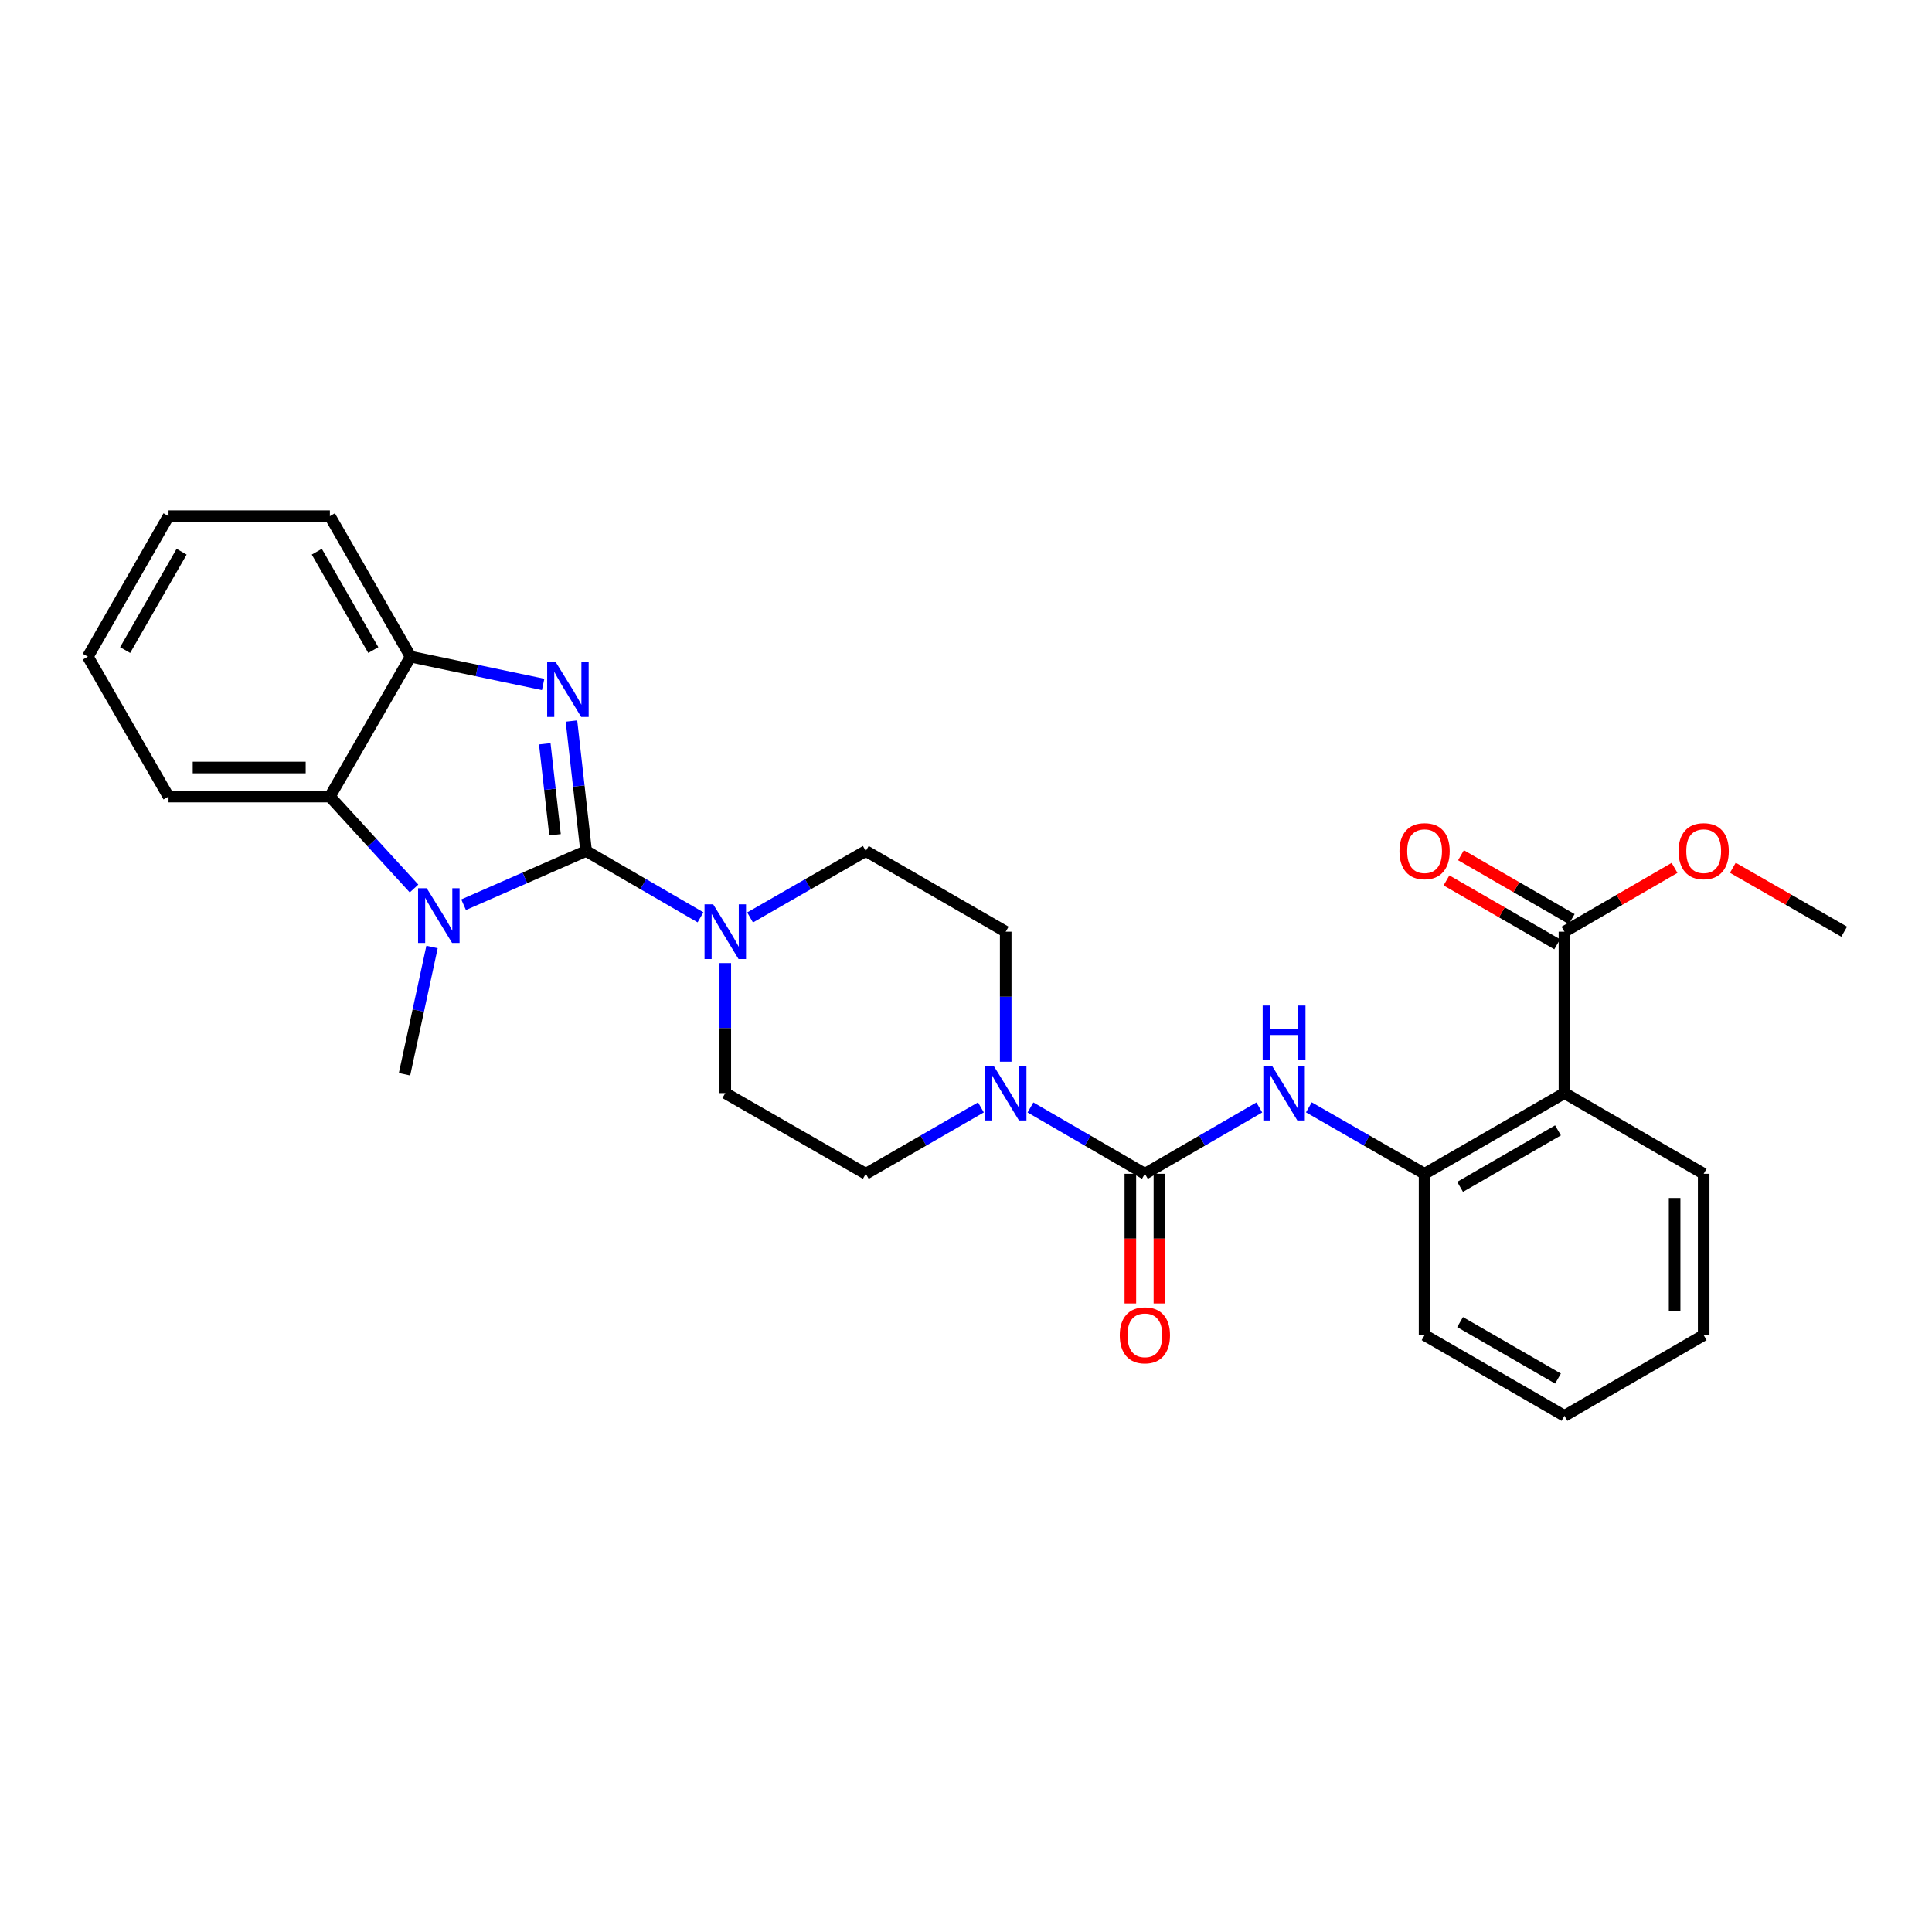 <?xml version='1.0' encoding='iso-8859-1'?>
<svg version='1.1' baseProfile='full'
              xmlns='http://www.w3.org/2000/svg'
                      xmlns:rdkit='http://www.rdkit.org/xml'
                      xmlns:xlink='http://www.w3.org/1999/xlink'
                  xml:space='preserve'
width='1000px' height='1000px' viewBox='0 0 1000 1000'>
<!-- END OF HEADER -->
<rect style='opacity:1.0;fill:#FFFFFF;stroke:none' width='1000' height='1000' x='0' y='0'> </rect>
<path class='bond-0' d='M 303.367,440.483 L 299.575,406.846' style='fill:none;fill-rule:evenodd;stroke:#000000;stroke-width:6px;stroke-linecap:butt;stroke-linejoin:miter;stroke-opacity:1' />
<path class='bond-0' d='M 299.575,406.846 L 295.783,373.208' style='fill:none;fill-rule:evenodd;stroke:#0000FF;stroke-width:6px;stroke-linecap:butt;stroke-linejoin:miter;stroke-opacity:1' />
<path class='bond-0' d='M 287.283,432.077 L 284.629,408.531' style='fill:none;fill-rule:evenodd;stroke:#000000;stroke-width:6px;stroke-linecap:butt;stroke-linejoin:miter;stroke-opacity:1' />
<path class='bond-0' d='M 284.629,408.531 L 281.974,384.985' style='fill:none;fill-rule:evenodd;stroke:#0000FF;stroke-width:6px;stroke-linecap:butt;stroke-linejoin:miter;stroke-opacity:1' />
<path class='bond-1' d='M 303.367,440.483 L 271.661,454.385' style='fill:none;fill-rule:evenodd;stroke:#000000;stroke-width:6px;stroke-linecap:butt;stroke-linejoin:miter;stroke-opacity:1' />
<path class='bond-1' d='M 271.661,454.385 L 239.955,468.287' style='fill:none;fill-rule:evenodd;stroke:#0000FF;stroke-width:6px;stroke-linecap:butt;stroke-linejoin:miter;stroke-opacity:1' />
<path class='bond-3' d='M 303.367,440.483 L 332.976,457.649' style='fill:none;fill-rule:evenodd;stroke:#000000;stroke-width:6px;stroke-linecap:butt;stroke-linejoin:miter;stroke-opacity:1' />
<path class='bond-3' d='M 332.976,457.649 L 362.584,474.814' style='fill:none;fill-rule:evenodd;stroke:#0000FF;stroke-width:6px;stroke-linecap:butt;stroke-linejoin:miter;stroke-opacity:1' />
<path class='bond-7' d='M 281.13,354.26 L 246.829,347.072' style='fill:none;fill-rule:evenodd;stroke:#0000FF;stroke-width:6px;stroke-linecap:butt;stroke-linejoin:miter;stroke-opacity:1' />
<path class='bond-7' d='M 246.829,347.072 L 212.527,339.884' style='fill:none;fill-rule:evenodd;stroke:#000000;stroke-width:6px;stroke-linecap:butt;stroke-linejoin:miter;stroke-opacity:1' />
<path class='bond-5' d='M 214.306,459.894 L 192.526,436.1' style='fill:none;fill-rule:evenodd;stroke:#0000FF;stroke-width:6px;stroke-linecap:butt;stroke-linejoin:miter;stroke-opacity:1' />
<path class='bond-5' d='M 192.526,436.1 L 170.747,412.306' style='fill:none;fill-rule:evenodd;stroke:#000000;stroke-width:6px;stroke-linecap:butt;stroke-linejoin:miter;stroke-opacity:1' />
<path class='bond-17' d='M 223.618,490.168 L 216.498,523.1' style='fill:none;fill-rule:evenodd;stroke:#0000FF;stroke-width:6px;stroke-linecap:butt;stroke-linejoin:miter;stroke-opacity:1' />
<path class='bond-17' d='M 216.498,523.1 L 209.377,556.032' style='fill:none;fill-rule:evenodd;stroke:#000000;stroke-width:6px;stroke-linecap:butt;stroke-linejoin:miter;stroke-opacity:1' />
<path class='bond-2' d='M 592.59,607.556 L 562.982,590.387' style='fill:none;fill-rule:evenodd;stroke:#000000;stroke-width:6px;stroke-linecap:butt;stroke-linejoin:miter;stroke-opacity:1' />
<path class='bond-2' d='M 562.982,590.387 L 533.374,573.219' style='fill:none;fill-rule:evenodd;stroke:#0000FF;stroke-width:6px;stroke-linecap:butt;stroke-linejoin:miter;stroke-opacity:1' />
<path class='bond-8' d='M 592.59,607.556 L 622.203,590.387' style='fill:none;fill-rule:evenodd;stroke:#000000;stroke-width:6px;stroke-linecap:butt;stroke-linejoin:miter;stroke-opacity:1' />
<path class='bond-8' d='M 622.203,590.387 L 651.815,573.218' style='fill:none;fill-rule:evenodd;stroke:#0000FF;stroke-width:6px;stroke-linecap:butt;stroke-linejoin:miter;stroke-opacity:1' />
<path class='bond-11' d='M 585.07,607.556 L 585.07,641.112' style='fill:none;fill-rule:evenodd;stroke:#000000;stroke-width:6px;stroke-linecap:butt;stroke-linejoin:miter;stroke-opacity:1' />
<path class='bond-11' d='M 585.07,641.112 L 585.07,674.668' style='fill:none;fill-rule:evenodd;stroke:#FF0000;stroke-width:6px;stroke-linecap:butt;stroke-linejoin:miter;stroke-opacity:1' />
<path class='bond-11' d='M 600.111,607.556 L 600.111,641.112' style='fill:none;fill-rule:evenodd;stroke:#000000;stroke-width:6px;stroke-linecap:butt;stroke-linejoin:miter;stroke-opacity:1' />
<path class='bond-11' d='M 600.111,641.112 L 600.111,674.668' style='fill:none;fill-rule:evenodd;stroke:#FF0000;stroke-width:6px;stroke-linecap:butt;stroke-linejoin:miter;stroke-opacity:1' />
<path class='bond-12' d='M 388.242,474.876 L 418.19,457.68' style='fill:none;fill-rule:evenodd;stroke:#0000FF;stroke-width:6px;stroke-linecap:butt;stroke-linejoin:miter;stroke-opacity:1' />
<path class='bond-12' d='M 418.19,457.68 L 448.138,440.483' style='fill:none;fill-rule:evenodd;stroke:#000000;stroke-width:6px;stroke-linecap:butt;stroke-linejoin:miter;stroke-opacity:1' />
<path class='bond-13' d='M 375.406,498.496 L 375.406,532.14' style='fill:none;fill-rule:evenodd;stroke:#0000FF;stroke-width:6px;stroke-linecap:butt;stroke-linejoin:miter;stroke-opacity:1' />
<path class='bond-13' d='M 375.406,532.14 L 375.406,565.784' style='fill:none;fill-rule:evenodd;stroke:#000000;stroke-width:6px;stroke-linecap:butt;stroke-linejoin:miter;stroke-opacity:1' />
<path class='bond-4' d='M 507.722,573.185 L 477.93,590.371' style='fill:none;fill-rule:evenodd;stroke:#0000FF;stroke-width:6px;stroke-linecap:butt;stroke-linejoin:miter;stroke-opacity:1' />
<path class='bond-4' d='M 477.93,590.371 L 448.138,607.556' style='fill:none;fill-rule:evenodd;stroke:#000000;stroke-width:6px;stroke-linecap:butt;stroke-linejoin:miter;stroke-opacity:1' />
<path class='bond-29' d='M 520.552,549.535 L 520.552,515.891' style='fill:none;fill-rule:evenodd;stroke:#0000FF;stroke-width:6px;stroke-linecap:butt;stroke-linejoin:miter;stroke-opacity:1' />
<path class='bond-29' d='M 520.552,515.891 L 520.552,482.247' style='fill:none;fill-rule:evenodd;stroke:#000000;stroke-width:6px;stroke-linecap:butt;stroke-linejoin:miter;stroke-opacity:1' />
<path class='bond-20' d='M 170.747,412.306 L 87.227,412.306' style='fill:none;fill-rule:evenodd;stroke:#000000;stroke-width:6px;stroke-linecap:butt;stroke-linejoin:miter;stroke-opacity:1' />
<path class='bond-20' d='M 158.219,397.265 L 99.755,397.265' style='fill:none;fill-rule:evenodd;stroke:#000000;stroke-width:6px;stroke-linecap:butt;stroke-linejoin:miter;stroke-opacity:1' />
<path class='bond-28' d='M 170.747,412.306 L 212.527,339.884' style='fill:none;fill-rule:evenodd;stroke:#000000;stroke-width:6px;stroke-linecap:butt;stroke-linejoin:miter;stroke-opacity:1' />
<path class='bond-6' d='M 809.758,565.784 L 737.361,607.556' style='fill:none;fill-rule:evenodd;stroke:#000000;stroke-width:6px;stroke-linecap:butt;stroke-linejoin:miter;stroke-opacity:1' />
<path class='bond-6' d='M 806.416,585.078 L 755.737,614.318' style='fill:none;fill-rule:evenodd;stroke:#000000;stroke-width:6px;stroke-linecap:butt;stroke-linejoin:miter;stroke-opacity:1' />
<path class='bond-10' d='M 809.758,565.784 L 809.758,482.247' style='fill:none;fill-rule:evenodd;stroke:#000000;stroke-width:6px;stroke-linecap:butt;stroke-linejoin:miter;stroke-opacity:1' />
<path class='bond-19' d='M 809.758,565.784 L 881.822,607.556' style='fill:none;fill-rule:evenodd;stroke:#000000;stroke-width:6px;stroke-linecap:butt;stroke-linejoin:miter;stroke-opacity:1' />
<path class='bond-21' d='M 212.527,339.884 L 170.747,267.16' style='fill:none;fill-rule:evenodd;stroke:#000000;stroke-width:6px;stroke-linecap:butt;stroke-linejoin:miter;stroke-opacity:1' />
<path class='bond-21' d='M 193.218,336.468 L 163.972,285.561' style='fill:none;fill-rule:evenodd;stroke:#000000;stroke-width:6px;stroke-linecap:butt;stroke-linejoin:miter;stroke-opacity:1' />
<path class='bond-9' d='M 677.474,573.157 L 707.417,590.357' style='fill:none;fill-rule:evenodd;stroke:#0000FF;stroke-width:6px;stroke-linecap:butt;stroke-linejoin:miter;stroke-opacity:1' />
<path class='bond-9' d='M 707.417,590.357 L 737.361,607.556' style='fill:none;fill-rule:evenodd;stroke:#000000;stroke-width:6px;stroke-linecap:butt;stroke-linejoin:miter;stroke-opacity:1' />
<path class='bond-22' d='M 737.361,607.556 L 737.361,691.076' style='fill:none;fill-rule:evenodd;stroke:#000000;stroke-width:6px;stroke-linecap:butt;stroke-linejoin:miter;stroke-opacity:1' />
<path class='bond-16' d='M 813.516,475.733 L 784.862,459.203' style='fill:none;fill-rule:evenodd;stroke:#000000;stroke-width:6px;stroke-linecap:butt;stroke-linejoin:miter;stroke-opacity:1' />
<path class='bond-16' d='M 784.862,459.203 L 756.208,442.674' style='fill:none;fill-rule:evenodd;stroke:#FF0000;stroke-width:6px;stroke-linecap:butt;stroke-linejoin:miter;stroke-opacity:1' />
<path class='bond-16' d='M 806,488.762 L 777.346,472.232' style='fill:none;fill-rule:evenodd;stroke:#000000;stroke-width:6px;stroke-linecap:butt;stroke-linejoin:miter;stroke-opacity:1' />
<path class='bond-16' d='M 777.346,472.232 L 748.692,455.702' style='fill:none;fill-rule:evenodd;stroke:#FF0000;stroke-width:6px;stroke-linecap:butt;stroke-linejoin:miter;stroke-opacity:1' />
<path class='bond-18' d='M 809.758,482.247 L 838.249,465.736' style='fill:none;fill-rule:evenodd;stroke:#000000;stroke-width:6px;stroke-linecap:butt;stroke-linejoin:miter;stroke-opacity:1' />
<path class='bond-18' d='M 838.249,465.736 L 866.74,449.224' style='fill:none;fill-rule:evenodd;stroke:#FF0000;stroke-width:6px;stroke-linecap:butt;stroke-linejoin:miter;stroke-opacity:1' />
<path class='bond-15' d='M 448.138,440.483 L 520.552,482.247' style='fill:none;fill-rule:evenodd;stroke:#000000;stroke-width:6px;stroke-linecap:butt;stroke-linejoin:miter;stroke-opacity:1' />
<path class='bond-14' d='M 375.406,565.784 L 448.138,607.556' style='fill:none;fill-rule:evenodd;stroke:#000000;stroke-width:6px;stroke-linecap:butt;stroke-linejoin:miter;stroke-opacity:1' />
<path class='bond-23' d='M 896.918,449.153 L 925.732,465.7' style='fill:none;fill-rule:evenodd;stroke:#FF0000;stroke-width:6px;stroke-linecap:butt;stroke-linejoin:miter;stroke-opacity:1' />
<path class='bond-23' d='M 925.732,465.7 L 954.545,482.247' style='fill:none;fill-rule:evenodd;stroke:#000000;stroke-width:6px;stroke-linecap:butt;stroke-linejoin:miter;stroke-opacity:1' />
<path class='bond-31' d='M 881.822,607.556 L 881.822,691.076' style='fill:none;fill-rule:evenodd;stroke:#000000;stroke-width:6px;stroke-linecap:butt;stroke-linejoin:miter;stroke-opacity:1' />
<path class='bond-31' d='M 866.781,620.084 L 866.781,678.548' style='fill:none;fill-rule:evenodd;stroke:#000000;stroke-width:6px;stroke-linecap:butt;stroke-linejoin:miter;stroke-opacity:1' />
<path class='bond-25' d='M 87.227,412.306 L 45.455,339.884' style='fill:none;fill-rule:evenodd;stroke:#000000;stroke-width:6px;stroke-linecap:butt;stroke-linejoin:miter;stroke-opacity:1' />
<path class='bond-26' d='M 170.747,267.16 L 87.227,267.16' style='fill:none;fill-rule:evenodd;stroke:#000000;stroke-width:6px;stroke-linecap:butt;stroke-linejoin:miter;stroke-opacity:1' />
<path class='bond-27' d='M 737.361,691.076 L 809.758,732.84' style='fill:none;fill-rule:evenodd;stroke:#000000;stroke-width:6px;stroke-linecap:butt;stroke-linejoin:miter;stroke-opacity:1' />
<path class='bond-27' d='M 755.736,684.312 L 806.415,713.547' style='fill:none;fill-rule:evenodd;stroke:#000000;stroke-width:6px;stroke-linecap:butt;stroke-linejoin:miter;stroke-opacity:1' />
<path class='bond-24' d='M 881.822,691.076 L 809.758,732.84' style='fill:none;fill-rule:evenodd;stroke:#000000;stroke-width:6px;stroke-linecap:butt;stroke-linejoin:miter;stroke-opacity:1' />
<path class='bond-30' d='M 45.455,339.884 L 87.227,267.16' style='fill:none;fill-rule:evenodd;stroke:#000000;stroke-width:6px;stroke-linecap:butt;stroke-linejoin:miter;stroke-opacity:1' />
<path class='bond-30' d='M 64.763,336.467 L 94.004,285.56' style='fill:none;fill-rule:evenodd;stroke:#000000;stroke-width:6px;stroke-linecap:butt;stroke-linejoin:miter;stroke-opacity:1' />
<path  class='atom-1' d='M 287.69 342.787
L 296.97 357.787
Q 297.89 359.267, 299.37 361.947
Q 300.85 364.627, 300.93 364.787
L 300.93 342.787
L 304.69 342.787
L 304.69 371.107
L 300.81 371.107
L 290.85 354.707
Q 289.69 352.787, 288.45 350.587
Q 287.25 348.387, 286.89 347.707
L 286.89 371.107
L 283.21 371.107
L 283.21 342.787
L 287.69 342.787
' fill='#0000FF'/>
<path  class='atom-2' d='M 220.874 459.748
L 230.154 474.748
Q 231.074 476.228, 232.554 478.908
Q 234.034 481.588, 234.114 481.748
L 234.114 459.748
L 237.874 459.748
L 237.874 488.068
L 233.994 488.068
L 224.034 471.668
Q 222.874 469.748, 221.634 467.548
Q 220.434 465.348, 220.074 464.668
L 220.074 488.068
L 216.394 488.068
L 216.394 459.748
L 220.874 459.748
' fill='#0000FF'/>
<path  class='atom-4' d='M 369.146 468.087
L 378.426 483.087
Q 379.346 484.567, 380.826 487.247
Q 382.306 489.927, 382.386 490.087
L 382.386 468.087
L 386.146 468.087
L 386.146 496.407
L 382.266 496.407
L 372.306 480.007
Q 371.146 478.087, 369.906 475.887
Q 368.706 473.687, 368.346 473.007
L 368.346 496.407
L 364.666 496.407
L 364.666 468.087
L 369.146 468.087
' fill='#0000FF'/>
<path  class='atom-5' d='M 514.292 551.624
L 523.572 566.624
Q 524.492 568.104, 525.972 570.784
Q 527.452 573.464, 527.532 573.624
L 527.532 551.624
L 531.292 551.624
L 531.292 579.944
L 527.412 579.944
L 517.452 563.544
Q 516.292 561.624, 515.052 559.424
Q 513.852 557.224, 513.492 556.544
L 513.492 579.944
L 509.812 579.944
L 509.812 551.624
L 514.292 551.624
' fill='#0000FF'/>
<path  class='atom-9' d='M 658.377 551.624
L 667.657 566.624
Q 668.577 568.104, 670.057 570.784
Q 671.537 573.464, 671.617 573.624
L 671.617 551.624
L 675.377 551.624
L 675.377 579.944
L 671.497 579.944
L 661.537 563.544
Q 660.377 561.624, 659.137 559.424
Q 657.937 557.224, 657.577 556.544
L 657.577 579.944
L 653.897 579.944
L 653.897 551.624
L 658.377 551.624
' fill='#0000FF'/>
<path  class='atom-9' d='M 653.557 520.472
L 657.397 520.472
L 657.397 532.512
L 671.877 532.512
L 671.877 520.472
L 675.717 520.472
L 675.717 548.792
L 671.877 548.792
L 671.877 535.712
L 657.397 535.712
L 657.397 548.792
L 653.557 548.792
L 653.557 520.472
' fill='#0000FF'/>
<path  class='atom-12' d='M 579.59 691.156
Q 579.59 684.356, 582.95 680.556
Q 586.31 676.756, 592.59 676.756
Q 598.87 676.756, 602.23 680.556
Q 605.59 684.356, 605.59 691.156
Q 605.59 698.036, 602.19 701.956
Q 598.79 705.836, 592.59 705.836
Q 586.35 705.836, 582.95 701.956
Q 579.59 698.076, 579.59 691.156
M 592.59 702.636
Q 596.91 702.636, 599.23 699.756
Q 601.59 696.836, 601.59 691.156
Q 601.59 685.596, 599.23 682.796
Q 596.91 679.956, 592.59 679.956
Q 588.27 679.956, 585.91 682.756
Q 583.59 685.556, 583.59 691.156
Q 583.59 696.876, 585.91 699.756
Q 588.27 702.636, 592.59 702.636
' fill='#FF0000'/>
<path  class='atom-17' d='M 724.361 440.563
Q 724.361 433.763, 727.721 429.963
Q 731.081 426.163, 737.361 426.163
Q 743.641 426.163, 747.001 429.963
Q 750.361 433.763, 750.361 440.563
Q 750.361 447.443, 746.961 451.363
Q 743.561 455.243, 737.361 455.243
Q 731.121 455.243, 727.721 451.363
Q 724.361 447.483, 724.361 440.563
M 737.361 452.043
Q 741.681 452.043, 744.001 449.163
Q 746.361 446.243, 746.361 440.563
Q 746.361 435.003, 744.001 432.203
Q 741.681 429.363, 737.361 429.363
Q 733.041 429.363, 730.681 432.163
Q 728.361 434.963, 728.361 440.563
Q 728.361 446.283, 730.681 449.163
Q 733.041 452.043, 737.361 452.043
' fill='#FF0000'/>
<path  class='atom-19' d='M 868.822 440.563
Q 868.822 433.763, 872.182 429.963
Q 875.542 426.163, 881.822 426.163
Q 888.102 426.163, 891.462 429.963
Q 894.822 433.763, 894.822 440.563
Q 894.822 447.443, 891.422 451.363
Q 888.022 455.243, 881.822 455.243
Q 875.582 455.243, 872.182 451.363
Q 868.822 447.483, 868.822 440.563
M 881.822 452.043
Q 886.142 452.043, 888.462 449.163
Q 890.822 446.243, 890.822 440.563
Q 890.822 435.003, 888.462 432.203
Q 886.142 429.363, 881.822 429.363
Q 877.502 429.363, 875.142 432.163
Q 872.822 434.963, 872.822 440.563
Q 872.822 446.283, 875.142 449.163
Q 877.502 452.043, 881.822 452.043
' fill='#FF0000'/>
</svg>
